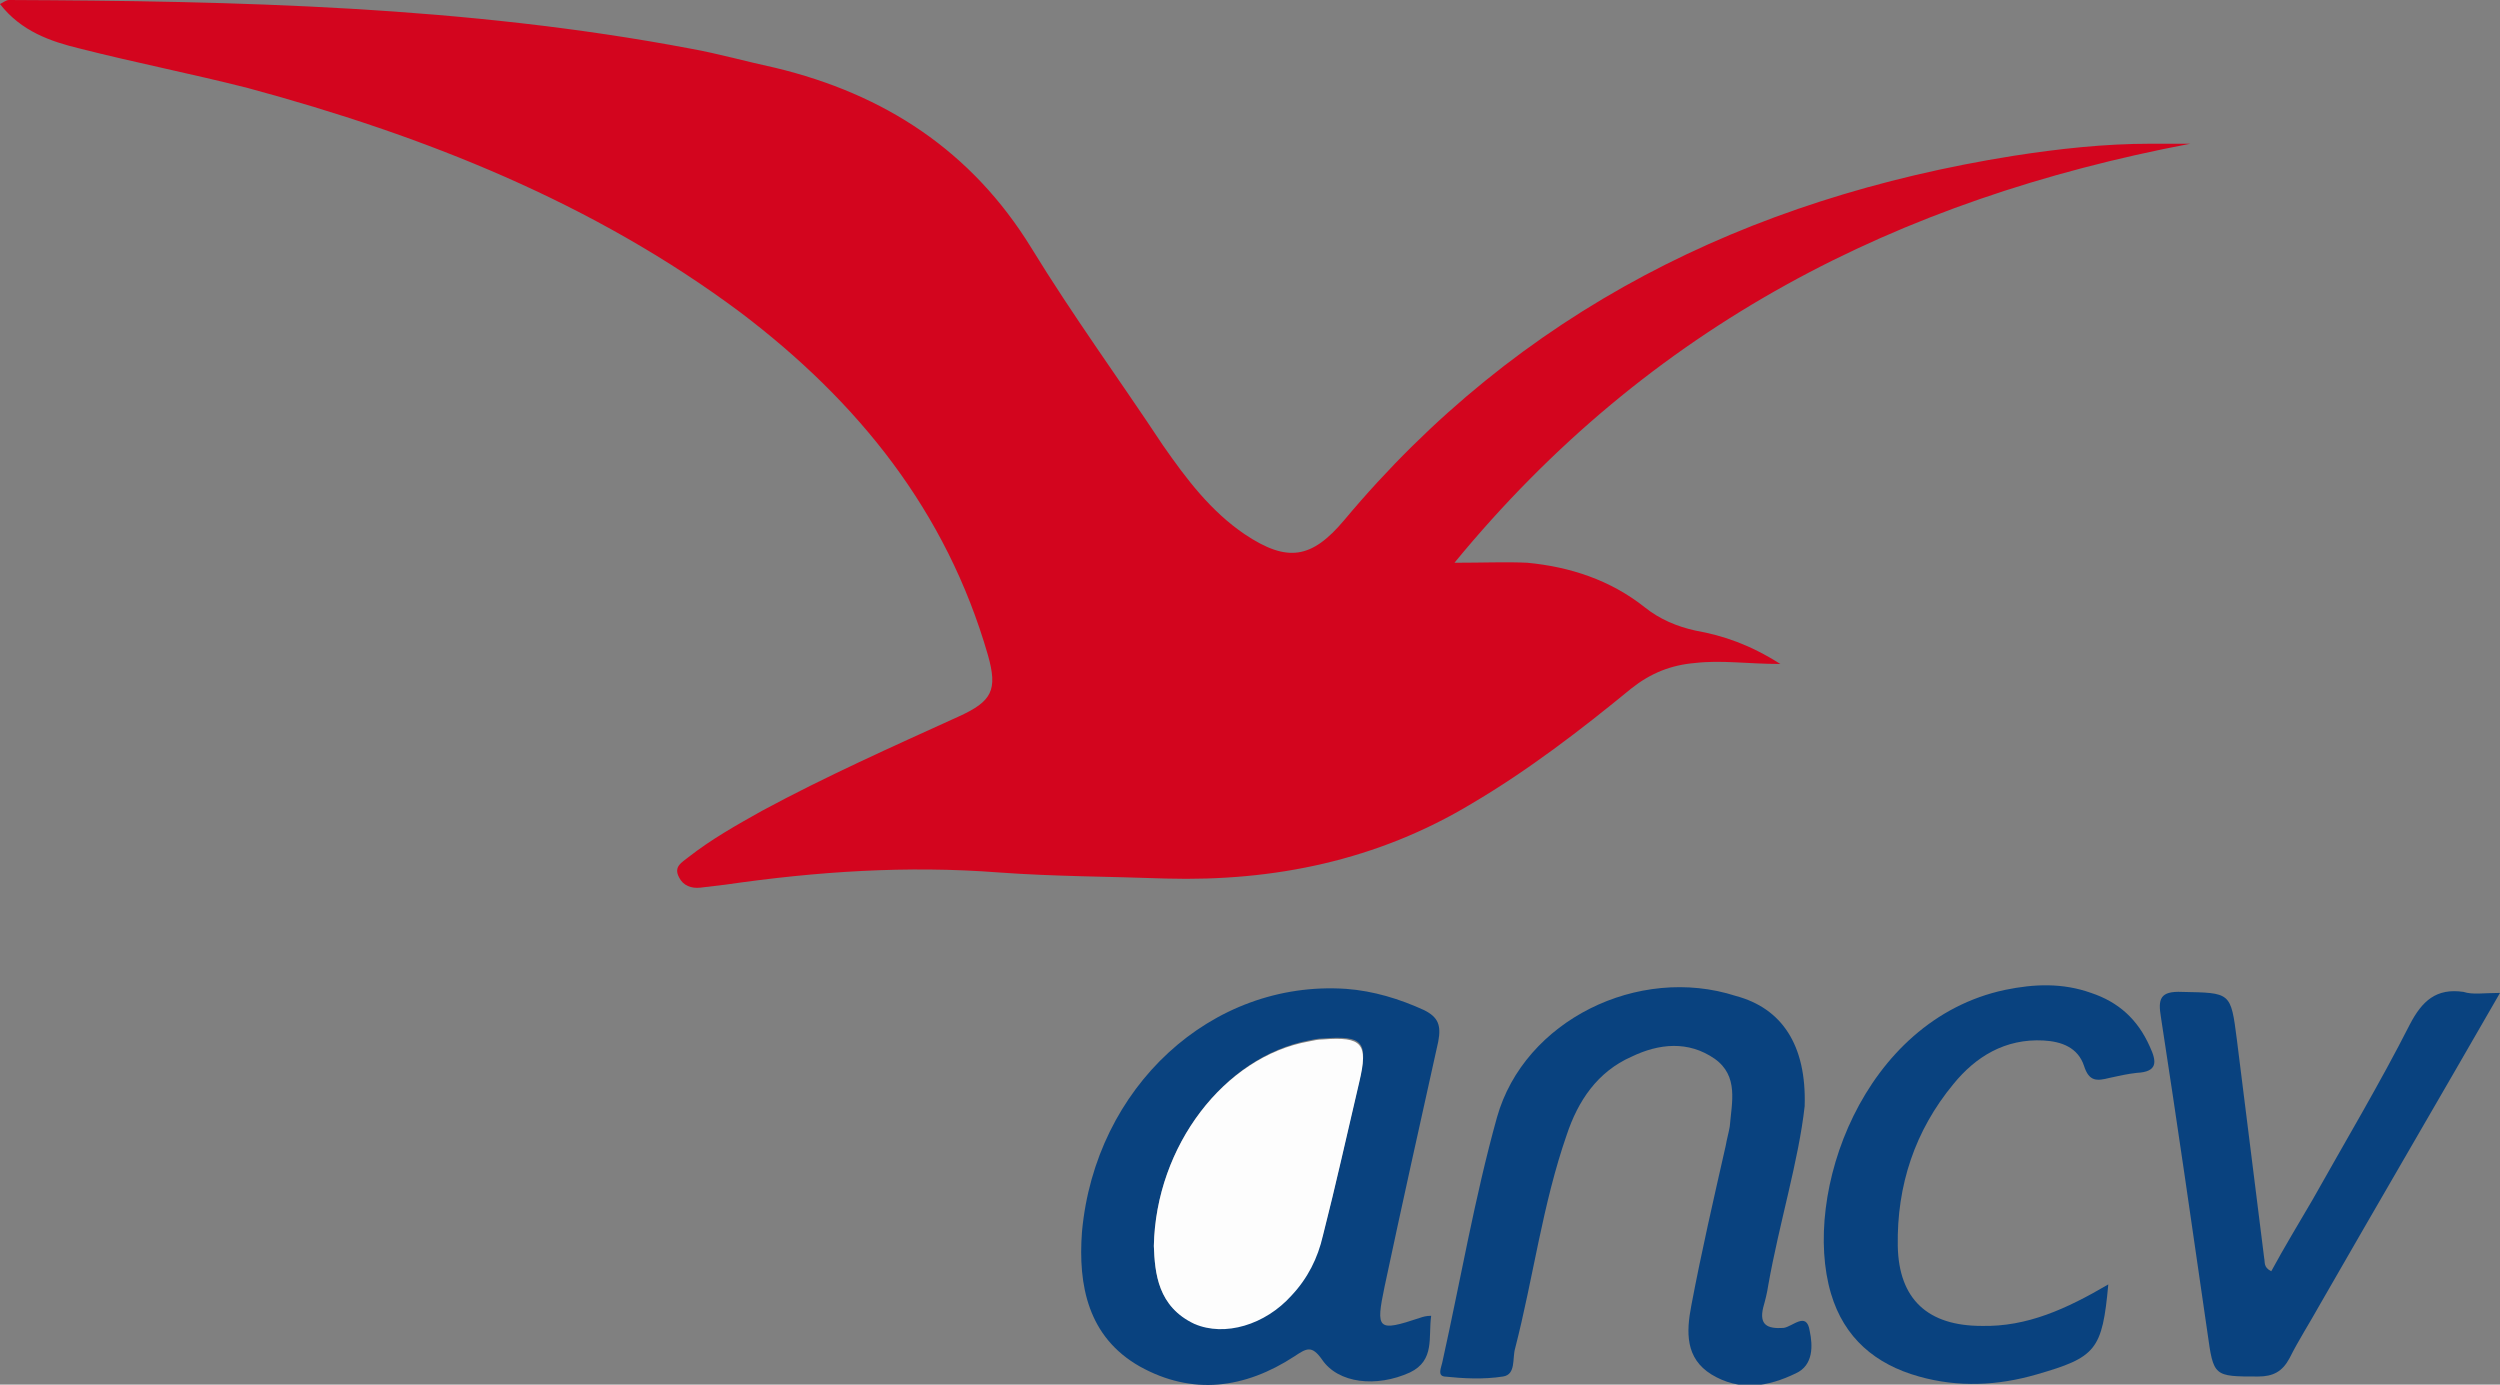 <?xml version="1.0" encoding="utf-8"?>
<!-- Generator: Adobe Illustrator 25.4.6, SVG Export Plug-In . SVG Version: 6.00 Build 0)  -->
<svg version="1.1" id="Calque_1" xmlns="http://www.w3.org/2000/svg" xmlns:xlink="http://www.w3.org/1999/xlink" x="0px" y="0px"
	 viewBox="0 0 247 136.8" style="enable-background:new 0 0 247 136.8;" xml:space="preserve">
<rect x="0" y="0" width="247" height="136.8" fill="#808080" stroke="none"/>
<style type="text/css">
	.st0{fill:#D3051E;}
	.st1{fill:#09427F;}
	.st2{fill:#FDFDFD;}
</style>
<g>
	<path class="st0" d="M216.4,14.2c-28.9,5.5-53.4,17.9-72.7,41.4c2.9,0,5.1-0.1,7.2,0c4.2,0.4,8.2,1.7,11.6,4.4
		c1.5,1.2,3.2,1.9,5,2.3c2.8,0.5,5.4,1.4,8.4,3.3c-3.2,0-5.8-0.4-8.4-0.1c-2.4,0.2-4.4,1-6.3,2.5c-5,4.1-10.2,8.1-15.8,11.4
		c-9.3,5.6-19.5,7.7-30.2,7.4c-5.5-0.2-11-0.2-16.5-0.6c-9.1-0.7-18-0.1-27,1.2c-0.8,0.1-1.7,0.2-2.5,0.3c-0.9,0.1-1.7-0.2-2.1-1
		c-0.6-1.1,0.3-1.5,0.9-2c2.3-1.8,4.8-3.2,7.3-4.6c6.3-3.4,12.8-6.3,19.4-9.3c3.3-1.5,3.9-2.6,2.9-6.1c-4.1-14.2-12.8-25-24.4-33.8
		C58.6,20,41.9,13.4,24.5,8.7C19,7.3,13.4,6.2,7.9,4.8C5,4.1,2.1,3.1,0,0.4C0.4,0.2,0.6,0,0.9,0c22.5,0.1,45.1,0.6,67.3,4.8
		c2.8,0.5,5.6,1.3,8.4,1.9c10.8,2.6,19.4,8.2,25.3,17.8c4.1,6.7,8.7,13,13,19.5c2.3,3.3,4.7,6.5,8.1,8.8c4.2,2.8,6.6,2.4,9.8-1.4
		c17.3-20.7,39.8-31.8,66.1-36c4.5-0.7,9-1.2,13.6-1.2C213.8,14.2,215.1,14.2,216.4,14.2z"/>
	<path class="st1" d="M141.4,130c-0.3,2.1,0.4,4.4-2.1,5.6c-3.3,1.5-7.1,1.1-8.7-1.3c-1-1.4-1.5-1.1-2.7-0.3
		c-4.9,3.2-10.1,3.9-15.3,1c-5.1-2.9-6.1-8-5.7-13.3c1.3-14.3,12.8-24.9,26.1-24c2.7,0.2,5.3,1,7.7,2.1c1.4,0.7,1.7,1.5,1.4,3.1
		c-1.8,8.1-3.6,16.2-5.3,24.2c-0.9,4.3-0.7,4.5,3.5,3.1C140.6,130.1,140.9,130,141.4,130z M114,123.1c0.1,2.7,0.4,6,4,7.6
		c3,1.3,7,0.1,9.6-2.8c1.5-1.7,2.5-3.7,3.1-5.9c1.3-5,2.4-10.1,3.6-15.2c0.9-3.9,0.4-4.5-3.6-4.2c-0.5,0-0.9,0.1-1.4,0.2
		C121,104.4,114.2,113.2,114,123.1z"/>
	<path class="st1" d="M178.3,109.3c-0.6,5.4-2.5,11.5-3.6,17.7c-0.1,0.7-0.3,1.5-0.5,2.2c-0.4,1.7,0.4,2.1,2,2
		c0.9-0.1,2.3-1.7,2.6,0.3c0.3,1.4,0.4,3.4-1.4,4.2c-2.7,1.3-5.5,1.8-8.3,0.1c-2.6-1.6-2.5-4.2-2-6.8c1-5.3,2.2-10.5,3.4-15.8
		c0.1-0.6,0.3-1.3,0.4-1.9c0.2-2.4,0.9-5-1.5-6.7c-2.6-1.8-5.5-1.5-8.2-0.2c-3.4,1.5-5.3,4.4-6.4,7.7c-2.4,6.9-3.3,14.1-5.1,21.1
		c-0.3,1,0.1,2.6-1.2,2.8c-1.9,0.3-3.9,0.2-5.8,0c-0.7-0.1-0.3-0.9-0.2-1.4c1.8-8.1,3.2-16.3,5.4-24.2c2.7-9.6,14-15.1,23.6-12
		C176,99.6,178.5,103.2,178.3,109.3z"/>
	<path class="st1" d="M247,98.1c-6.1,10.6-12,20.7-17.8,30.8c-1,1.8-2.1,3.5-3,5.3c-0.7,1.3-1.6,1.8-3.1,1.8c-4.4,0-4.4,0-5-4.3
		c-1.5-10.4-3-20.8-4.6-31.2c-0.3-1.8-0.1-2.6,2.1-2.5c4.8,0.1,4.8,0,5.4,4.7c0.9,7.2,1.8,14.4,2.7,21.6c0.1,0.4-0.1,0.9,0.7,1.3
		c1.3-2.4,2.7-4.7,4.1-7.1c3.2-5.7,6.6-11.4,9.6-17.3c1.2-2.3,2.6-3.6,5.3-3.2C244.3,98.3,245.4,98.1,247,98.1z"/>
	<path class="st1" d="M208.3,126.9c-0.6,6.5-1.2,7.2-7.1,8.9c-3.8,1.1-7.7,1.3-11.6,0.2c-4.3-1.2-7.4-3.8-8.7-8.2
		c-2.9-9.8,3.1-27,17.2-30c2.9-0.6,5.7-0.7,8.5,0.3c2.7,0.9,4.6,2.6,5.8,5.3c0.7,1.5,0.8,2.5-1.3,2.6c-0.9,0.1-1.8,0.3-2.7,0.5
		c-1.2,0.3-2,0.4-2.5-1.2c-0.6-1.8-2.2-2.4-4-2.5c-3.8-0.2-6.7,1.6-8.9,4.3c-3.8,4.6-5.6,10-5.5,16c0.1,5.3,3,7.9,8.3,7.9
		C200.3,131.1,204.2,129.3,208.3,126.9z"/>
	<path class="st2" d="M114,123.1c0.2-9.9,7-18.7,15.3-20.2c0.5-0.1,0.9-0.2,1.4-0.2c3.9-0.3,4.5,0.4,3.6,4.2
		c-1.2,5.1-2.3,10.1-3.6,15.2c-0.5,2.2-1.5,4.2-3.1,5.9c-2.6,2.9-6.6,4.1-9.6,2.8C114.4,129.1,114.1,125.8,114,123.1z"/>
</g>
</svg>
